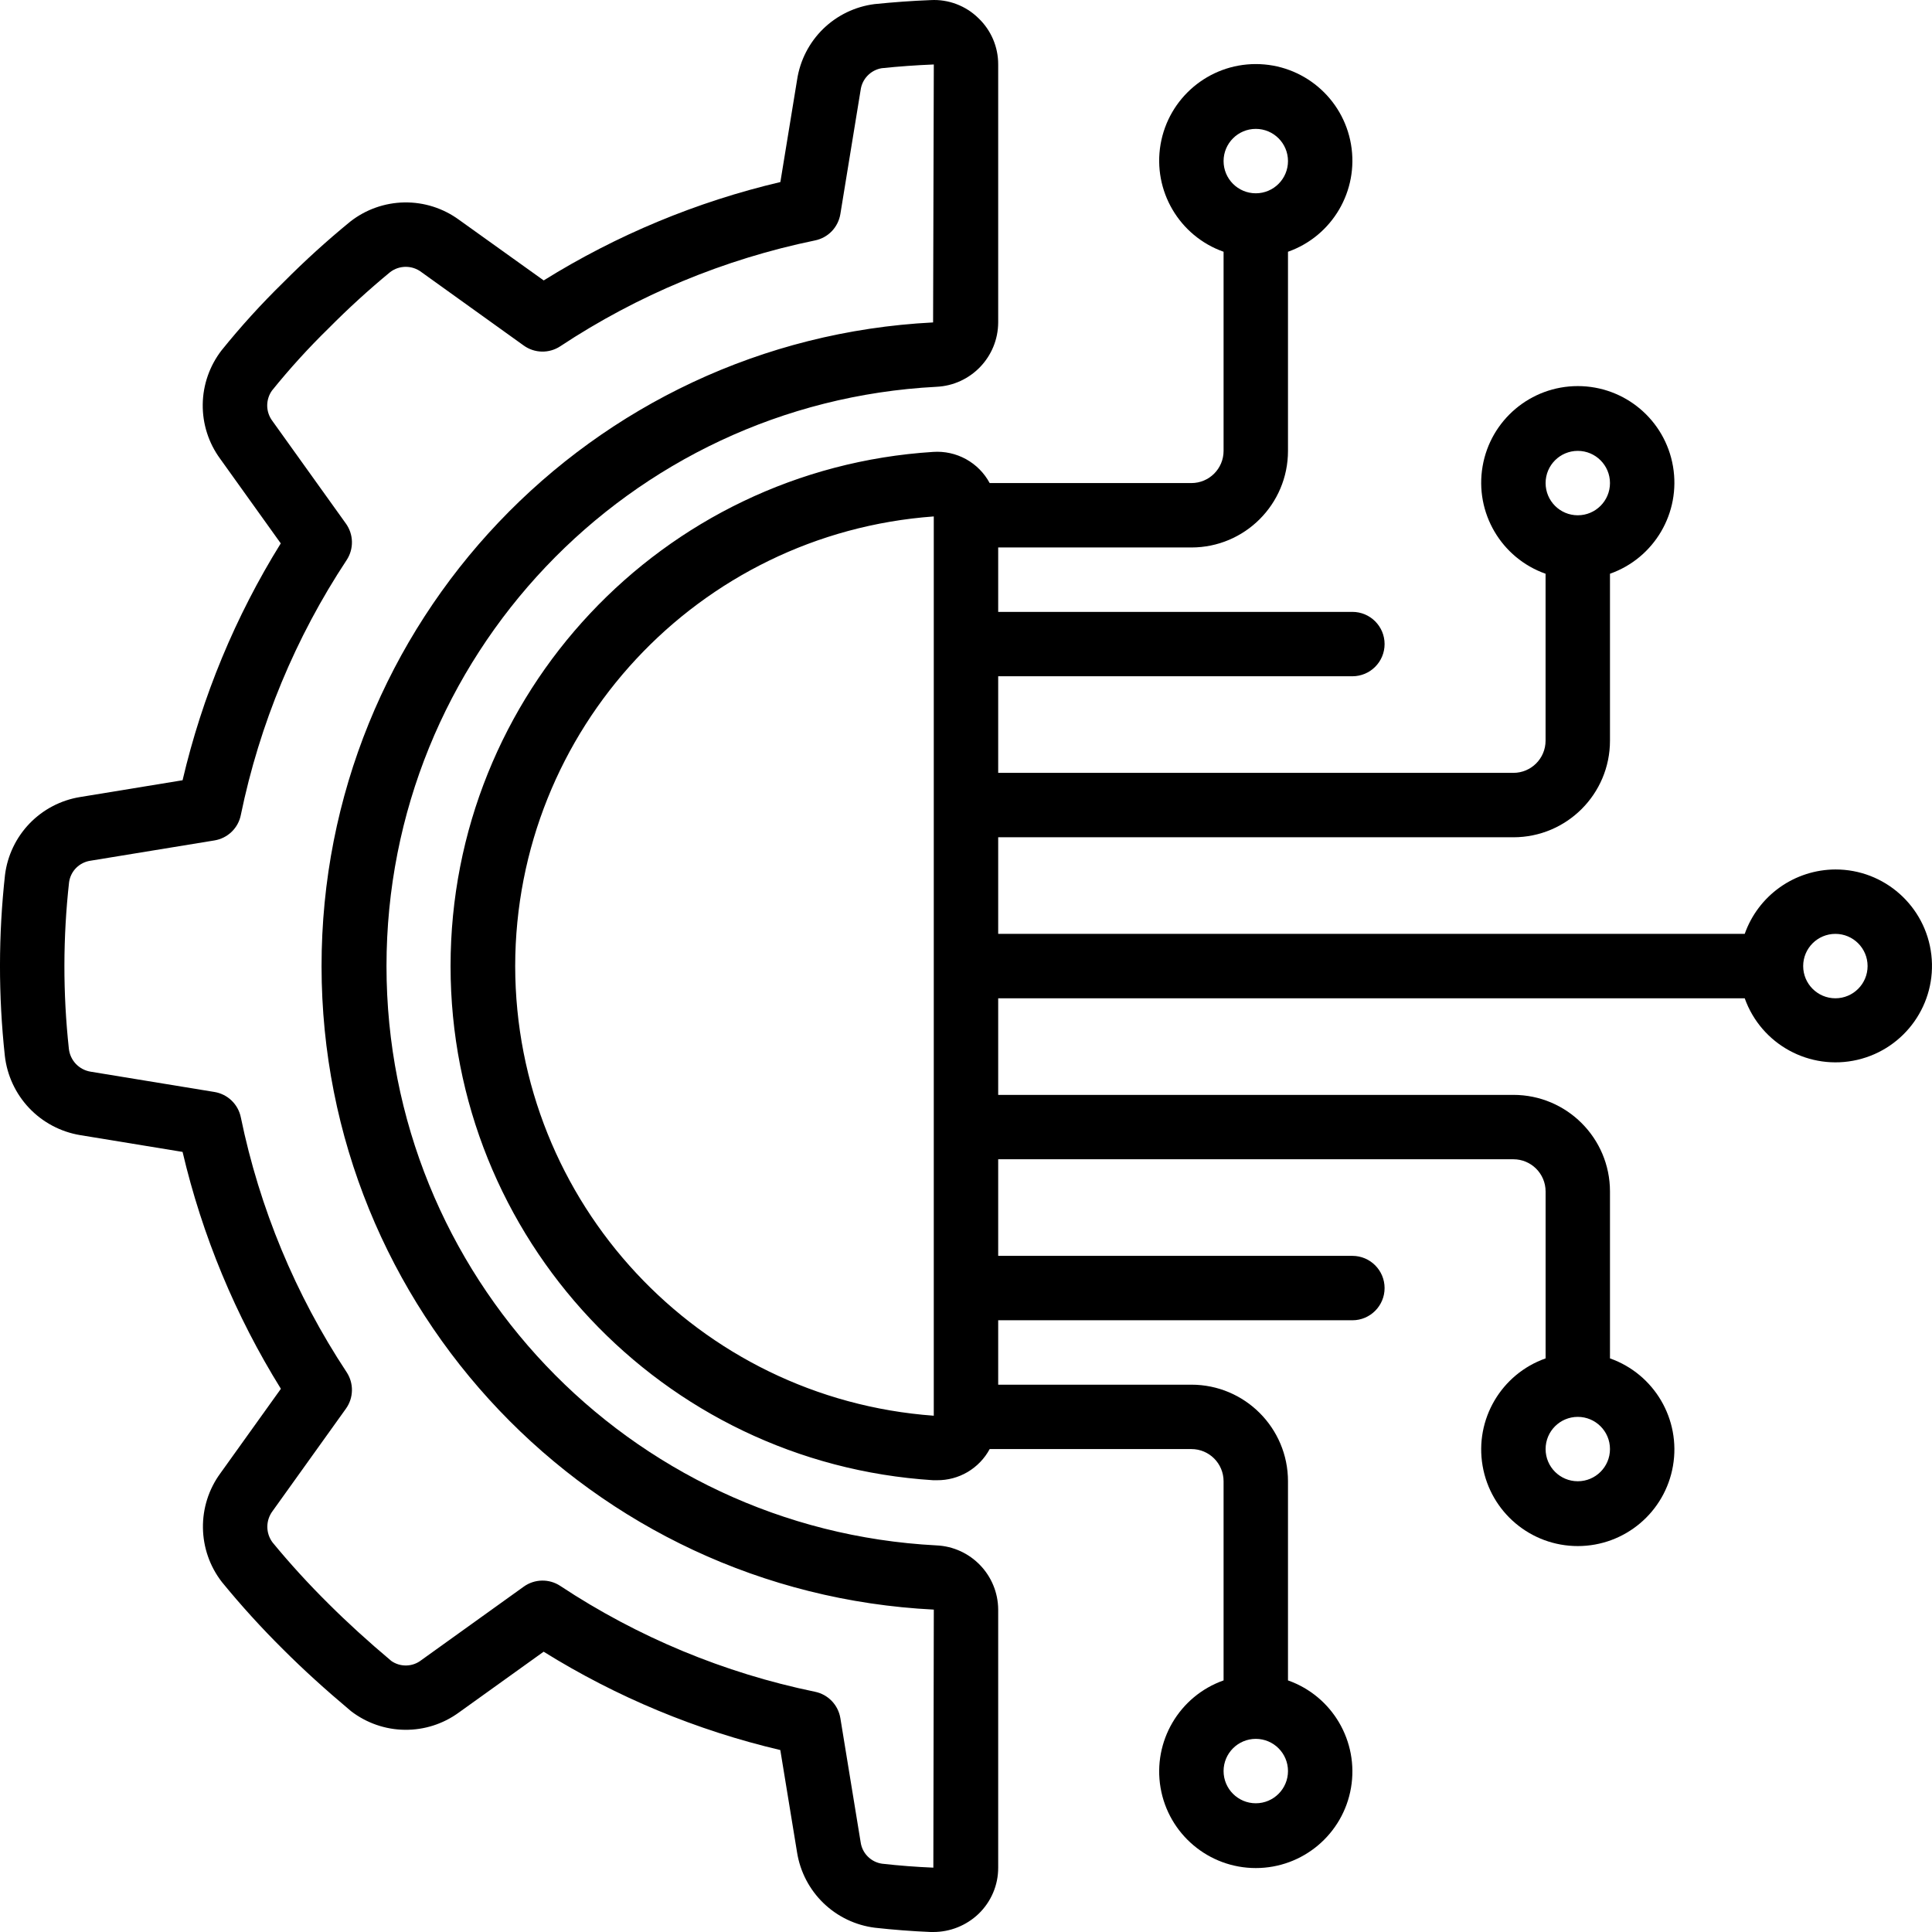 <svg width="62" height="62" viewBox="0 0 62 62" fill="none" xmlns="http://www.w3.org/2000/svg">
<g clip-path="url(#clip0_4643_2035)">
<path d="M2.569 25.578C1.952 25.678 1.384 25.976 0.95 26.425C0.516 26.875 0.239 27.454 0.161 28.074C-0.052 30.003 -0.054 31.95 0.155 33.88C0.226 34.51 0.5 35.099 0.936 35.559C1.372 36.018 1.946 36.323 2.571 36.427L5.859 36.966C6.49 39.654 7.556 42.222 9.014 44.568L7.078 47.271C6.307 48.317 6.326 49.748 7.124 50.773C7.74 51.526 8.395 52.247 9.087 52.932C9.722 53.567 10.423 54.206 11.265 54.913C11.761 55.294 12.366 55.504 12.99 55.511C13.615 55.519 14.225 55.323 14.729 54.954L17.446 53.005C19.789 54.463 22.354 55.529 25.041 56.161L25.58 59.454C25.68 60.071 25.977 60.639 26.427 61.074C26.877 61.508 27.455 61.785 28.076 61.863C28.67 61.929 29.267 61.975 29.865 62H29.953C30.491 62 31.009 61.792 31.4 61.421C31.6 61.229 31.76 60.999 31.869 60.743C31.978 60.488 32.034 60.213 32.033 59.935V51.654C32.027 50.548 31.153 49.641 30.048 49.593C20.158 49.077 12.403 40.907 12.403 31.003C12.403 21.099 20.158 12.929 30.048 12.413C31.155 12.364 32.029 11.454 32.033 10.346V2.069C32.034 1.791 31.978 1.516 31.869 1.26C31.76 1.005 31.6 0.774 31.398 0.582C31.198 0.385 30.958 0.232 30.695 0.132C30.432 0.032 30.151 -0.012 29.87 0.003C29.269 0.026 28.672 0.07 28.061 0.132C27.441 0.212 26.864 0.491 26.416 0.927C25.969 1.364 25.676 1.934 25.581 2.552L25.043 5.842C22.356 6.474 19.791 7.541 17.448 8.999L14.731 7.054C14.223 6.682 13.607 6.486 12.977 6.496C12.347 6.507 11.738 6.722 11.242 7.11C10.492 7.723 9.775 8.375 9.093 9.062C8.39 9.749 7.728 10.477 7.111 11.242C6.728 11.738 6.515 12.345 6.506 12.972C6.497 13.599 6.692 14.212 7.062 14.718L9.01 17.438C7.553 19.783 6.489 22.351 5.859 25.039L2.569 25.578ZM7.728 26.155C8.329 23.236 9.482 20.459 11.124 17.973C11.239 17.799 11.298 17.593 11.294 17.384C11.29 17.175 11.222 16.972 11.1 16.802L8.743 13.511C8.637 13.371 8.578 13.201 8.575 13.025C8.573 12.849 8.626 12.677 8.728 12.534C9.294 11.832 9.902 11.164 10.547 10.534C11.174 9.901 11.833 9.299 12.521 8.732C12.665 8.622 12.841 8.563 13.022 8.563C13.203 8.563 13.379 8.622 13.523 8.732L16.809 11.09C16.979 11.212 17.182 11.279 17.391 11.283C17.6 11.287 17.806 11.227 17.98 11.112C20.464 9.469 23.24 8.316 26.157 7.715C26.362 7.673 26.549 7.57 26.694 7.419C26.838 7.268 26.934 7.076 26.968 6.87L27.618 2.891C27.641 2.717 27.718 2.555 27.84 2.429C27.962 2.302 28.121 2.218 28.294 2.189C28.85 2.131 29.408 2.091 29.967 2.069L29.944 10.347C18.943 10.909 10.313 19.996 10.319 31.011C10.325 42.027 18.965 51.104 29.967 51.654L29.952 59.935C29.402 59.912 28.852 59.87 28.305 59.808C28.131 59.783 27.971 59.702 27.847 59.577C27.723 59.453 27.643 59.291 27.619 59.118L26.968 55.136C26.934 54.93 26.838 54.739 26.694 54.588C26.549 54.437 26.362 54.333 26.157 54.291C23.24 53.69 20.464 52.537 17.98 50.894C17.805 50.778 17.6 50.719 17.391 50.723C17.182 50.727 16.979 50.794 16.809 50.916L13.52 53.276C13.383 53.383 13.216 53.443 13.043 53.447C12.87 53.452 12.7 53.401 12.558 53.302C11.799 52.663 11.14 52.062 10.547 51.47C9.914 50.844 9.312 50.186 8.746 49.498C8.638 49.353 8.579 49.177 8.579 48.996C8.579 48.815 8.638 48.639 8.746 48.494L11.101 45.206C11.223 45.036 11.29 44.833 11.294 44.624C11.298 44.415 11.239 44.21 11.124 44.035C9.481 41.549 8.329 38.773 7.728 35.855C7.686 35.65 7.583 35.463 7.432 35.318C7.281 35.173 7.09 35.077 6.884 35.043L2.906 34.391C2.725 34.361 2.56 34.273 2.434 34.141C2.309 34.008 2.23 33.838 2.21 33.657C2.017 31.879 2.019 30.086 2.217 28.309C2.242 28.135 2.322 27.974 2.446 27.85C2.571 27.726 2.732 27.646 2.906 27.621L6.883 26.97C7.09 26.936 7.282 26.84 7.433 26.694C7.584 26.549 7.687 26.361 7.728 26.155Z" fill="black"/>
<path d="M58.9 27.902C58.261 27.905 57.638 28.105 57.117 28.475C56.596 28.845 56.203 29.367 55.99 29.969H32.033V26.869H48.566C50.278 26.869 51.666 25.481 51.666 23.769V18.412C53.09 17.909 53.944 16.453 53.688 14.965C53.433 13.477 52.143 12.39 50.633 12.39C49.123 12.39 47.833 13.477 47.578 14.965C47.322 16.453 48.176 17.909 49.599 18.412V23.769C49.599 24.34 49.137 24.802 48.566 24.802H32.033V21.702H43.4C43.97 21.702 44.433 21.24 44.433 20.669C44.433 20.098 43.97 19.636 43.4 19.636H32.033V17.569H38.233C39.945 17.569 41.333 16.181 41.333 14.469V8.079C42.757 7.576 43.61 6.12 43.355 4.632C43.1 3.144 41.809 2.056 40.3 2.056C38.79 2.056 37.5 3.144 37.244 4.632C36.989 6.12 37.843 7.576 39.266 8.079V14.469C39.266 15.04 38.804 15.502 38.233 15.502H31.76C31.586 15.179 31.323 14.913 31.001 14.735C30.679 14.558 30.313 14.477 29.947 14.502C21.239 15.054 14.459 22.277 14.459 31.002C14.459 39.728 21.239 46.951 29.947 47.502H30.068C30.414 47.505 30.755 47.414 31.053 47.238C31.351 47.061 31.596 46.807 31.76 46.502H38.233C38.804 46.502 39.266 46.965 39.266 47.536V53.926C37.843 54.429 36.989 55.885 37.244 57.373C37.5 58.861 38.79 59.948 40.3 59.948C41.809 59.948 43.1 58.861 43.355 57.373C43.61 55.885 42.757 54.429 41.333 53.926V47.536C41.333 45.824 39.945 44.436 38.233 44.436H32.033V42.369H43.4C43.97 42.369 44.433 41.906 44.433 41.336C44.433 40.765 43.97 40.302 43.4 40.302H32.033V37.202H48.566C49.137 37.202 49.6 37.665 49.6 38.236V43.592C48.176 44.096 47.322 45.551 47.578 47.039C47.833 48.527 49.123 49.615 50.633 49.615C52.143 49.615 53.433 48.527 53.688 47.039C53.944 45.551 53.09 44.096 51.666 43.592V38.236C51.666 36.524 50.279 35.136 48.566 35.136H32.033V32.036H55.99C56.518 33.518 58.074 34.368 59.607 34.011C61.139 33.654 62.16 32.204 61.979 30.641C61.798 29.078 60.473 27.899 58.9 27.902ZM50.633 14.469C51.203 14.469 51.666 14.932 51.666 15.502C51.666 16.073 51.203 16.536 50.633 16.536C50.062 16.536 49.6 16.073 49.6 15.502C49.6 14.932 50.062 14.469 50.633 14.469ZM40.3 4.136C40.87 4.136 41.333 4.599 41.333 5.169C41.333 5.74 40.87 6.203 40.3 6.203C39.729 6.203 39.266 5.74 39.266 5.169C39.266 4.599 39.729 4.136 40.3 4.136ZM40.3 57.869C39.729 57.869 39.266 57.406 39.266 56.835C39.266 56.265 39.729 55.802 40.3 55.802C40.87 55.802 41.333 56.265 41.333 56.835C41.333 57.406 40.87 57.869 40.3 57.869ZM50.633 47.535C50.062 47.535 49.6 47.073 49.6 46.502C49.6 45.931 50.062 45.469 50.633 45.469C51.203 45.469 51.666 45.931 51.666 46.502C51.666 47.073 51.203 47.535 50.633 47.535ZM16.533 31.002C16.542 23.417 22.401 17.123 29.966 16.573V45.432C22.401 44.881 16.542 38.587 16.533 31.002ZM58.9 32.036C58.329 32.036 57.866 31.573 57.866 31.002C57.866 30.431 58.329 29.969 58.9 29.969C59.47 29.969 59.933 30.431 59.933 31.002C59.933 31.573 59.47 32.036 58.9 32.036Z" fill="black"/>
</g>
<defs>
<clipPath id="clip0_4643_2035">
<rect width="62" height="62" fill="white"/>
</clipPath>
</defs>
</svg>
